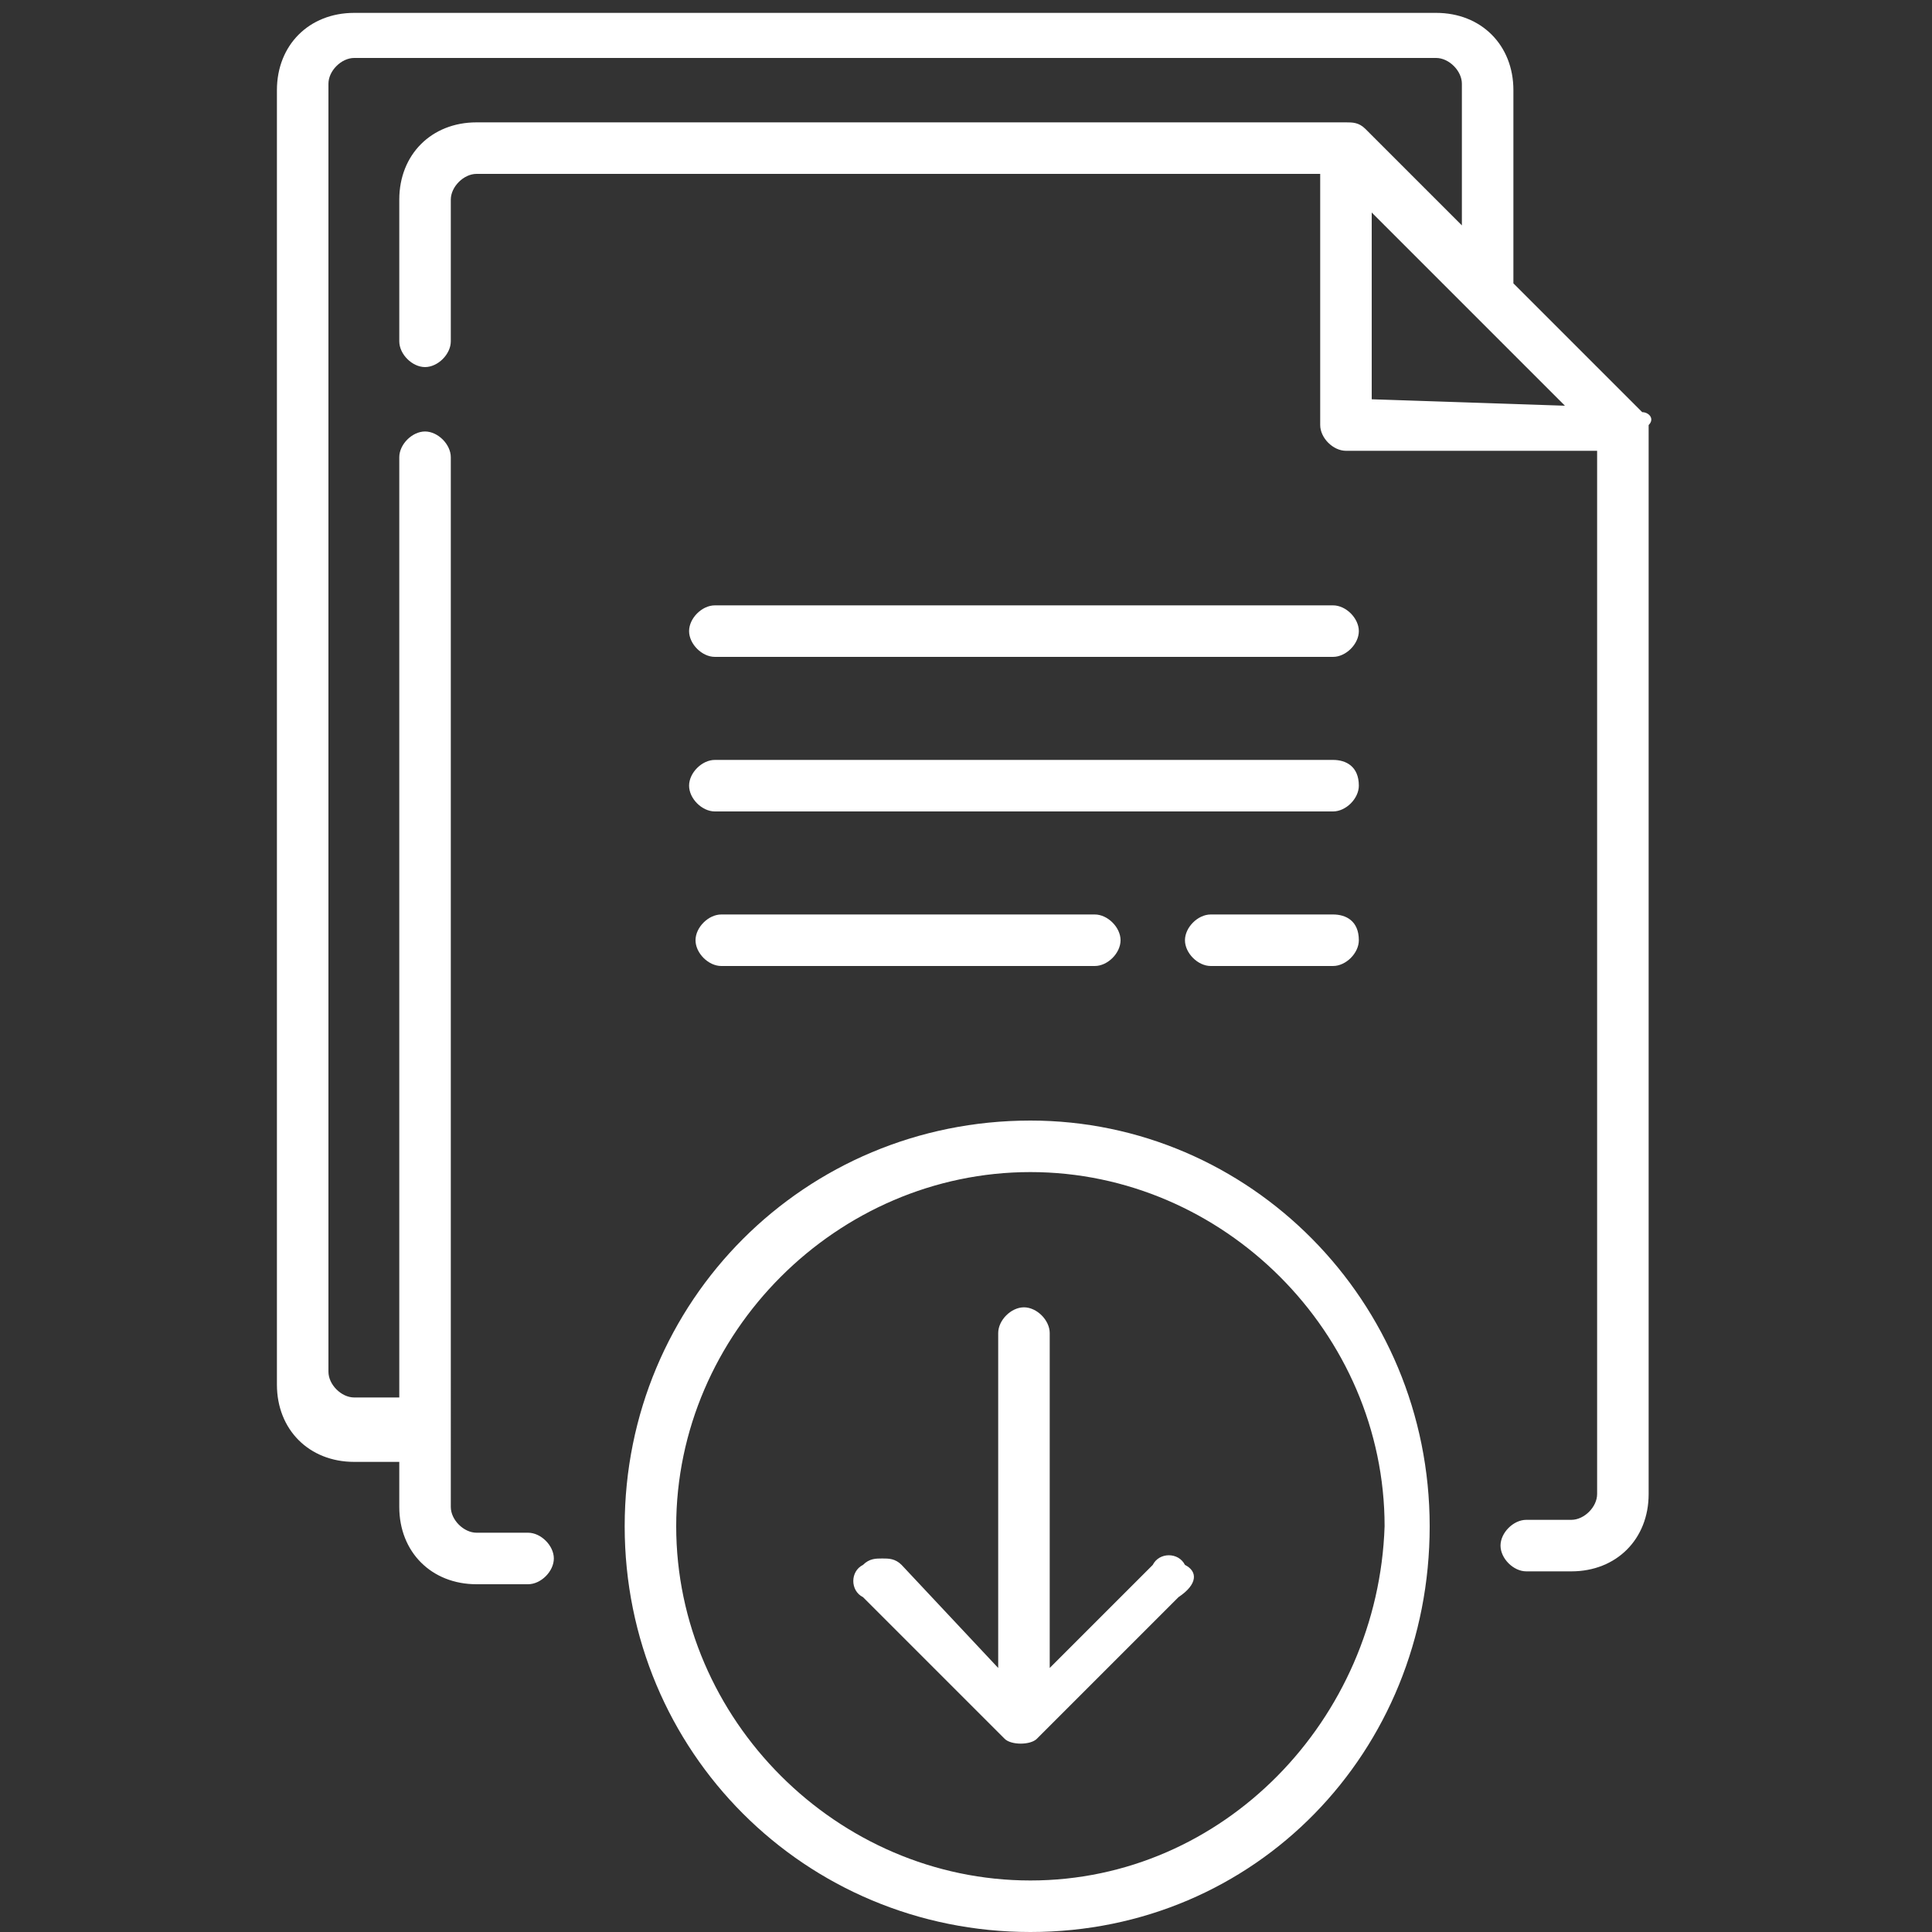 <?xml version="1.0" encoding="utf-8"?>
<!-- Generator: Adobe Illustrator 27.6.1, SVG Export Plug-In . SVG Version: 6.00 Build 0)  -->
<svg version="1.1" id="Layer_1" xmlns="http://www.w3.org/2000/svg" xmlns:xlink="http://www.w3.org/1999/xlink" x="0px" y="0px"
	 viewBox="0 0 30 30" style="enable-background:new 0 0 30 30;" xml:space="preserve">
<rect x="0" y="0" width="30" height="30" fill="#333333" stroke="none"/>
<style type="text/css">
	.st0{fill:#FFFFFF;}
</style>
<g>
	<g>
		<path class="st0" d="M25.5,6.4l-2-2v-3c0-0.7-0.5-1.2-1.2-1.2H5.5c-0.7,0-1.2,0.5-1.2,1.2v20.1c0,0.7,0.5,1.2,1.2,1.2h0.7v0.7
			c0,0.7,0.5,1.2,1.2,1.2h0.8c0.2,0,0.4-0.2,0.4-0.4c0-0.2-0.2-0.4-0.4-0.4H7.4c-0.2,0-0.4-0.2-0.4-0.4V7.1c0-0.2-0.2-0.4-0.4-0.4
			c-0.2,0-0.4,0.2-0.4,0.4v14.6H5.5c-0.2,0-0.4-0.2-0.4-0.4V1.3c0-0.2,0.2-0.4,0.4-0.4h16.8c0.2,0,0.4,0.2,0.4,0.4v2.2L21.2,2
			c-0.1-0.1-0.2-0.1-0.3-0.1H7.4c-0.7,0-1.2,0.5-1.2,1.2v2.2c0,0.2,0.2,0.4,0.4,0.4C6.8,5.7,7,5.5,7,5.3V3.1c0-0.2,0.2-0.4,0.4-0.4
			h13.1v3.9c0,0.2,0.2,0.4,0.4,0.4l3.9,0v16.2c0,0.2-0.2,0.4-0.4,0.4h-0.7c-0.2,0-0.4,0.2-0.4,0.4c0,0.2,0.2,0.4,0.4,0.4h0.7
			c0.7,0,1.2-0.5,1.2-1.2V6.6C25.7,6.5,25.6,6.4,25.5,6.4L25.5,6.4z M21.3,6.2V3.3l3,3L21.3,6.2z M21.3,6.2"/>
		<path class="st0" d="M20.7,9.4h-9.6c-0.2,0-0.4,0.2-0.4,0.4c0,0.2,0.2,0.4,0.4,0.4h9.6c0.2,0,0.4-0.2,0.4-0.4
			C21.1,9.6,20.9,9.4,20.7,9.4L20.7,9.4z M20.7,9.4"/>
		<path class="st0" d="M20.7,11.8h-9.6c-0.2,0-0.4,0.2-0.4,0.4c0,0.2,0.2,0.4,0.4,0.4h9.6c0.2,0,0.4-0.2,0.4-0.4
			C21.1,11.9,20.9,11.8,20.7,11.8L20.7,11.8z M20.7,11.8"/>
		<path class="st0" d="M20.7,14.2h-1.9c-0.2,0-0.4,0.2-0.4,0.4c0,0.2,0.2,0.4,0.4,0.4h1.9c0.2,0,0.4-0.2,0.4-0.4
			C21.1,14.3,20.9,14.2,20.7,14.2L20.7,14.2z M20.7,14.2"/>
		<path class="st0" d="M17,15c0.2,0,0.4-0.2,0.4-0.4c0-0.2-0.2-0.4-0.4-0.4h-5.8c-0.2,0-0.4,0.2-0.4,0.4c0,0.2,0.2,0.4,0.4,0.4H17z
			 M17,15"/>
	</g>
	<g>
		<path class="st0" d="M18.4,24.3c-0.1-0.2-0.4-0.2-0.5,0l-1.6,1.6v-5.2c0-0.2-0.2-0.4-0.4-0.4s-0.4,0.2-0.4,0.4v5.2L14,24.3
			c-0.1-0.1-0.2-0.1-0.3-0.1c-0.1,0-0.2,0-0.3,0.1c-0.2,0.1-0.2,0.4,0,0.5l2.2,2.2c0.1,0.1,0.4,0.1,0.5,0l2.2-2.2
			C18.6,24.6,18.6,24.4,18.4,24.3z"/>
	</g>
	<g>
		<path class="st0" d="M16,17.4c-3.5,0-6.3,2.8-6.3,6.3s2.8,6.3,6.3,6.3s6.2-2.8,6.2-6.3S19.4,17.4,16,17.4z M16,29.2
			c-3,0-5.5-2.5-5.5-5.5c0-3,2.5-5.5,5.5-5.5c3,0,5.5,2.5,5.5,5.5C21.4,26.7,19,29.2,16,29.2z"/>
	</g>
</g>
</svg>
